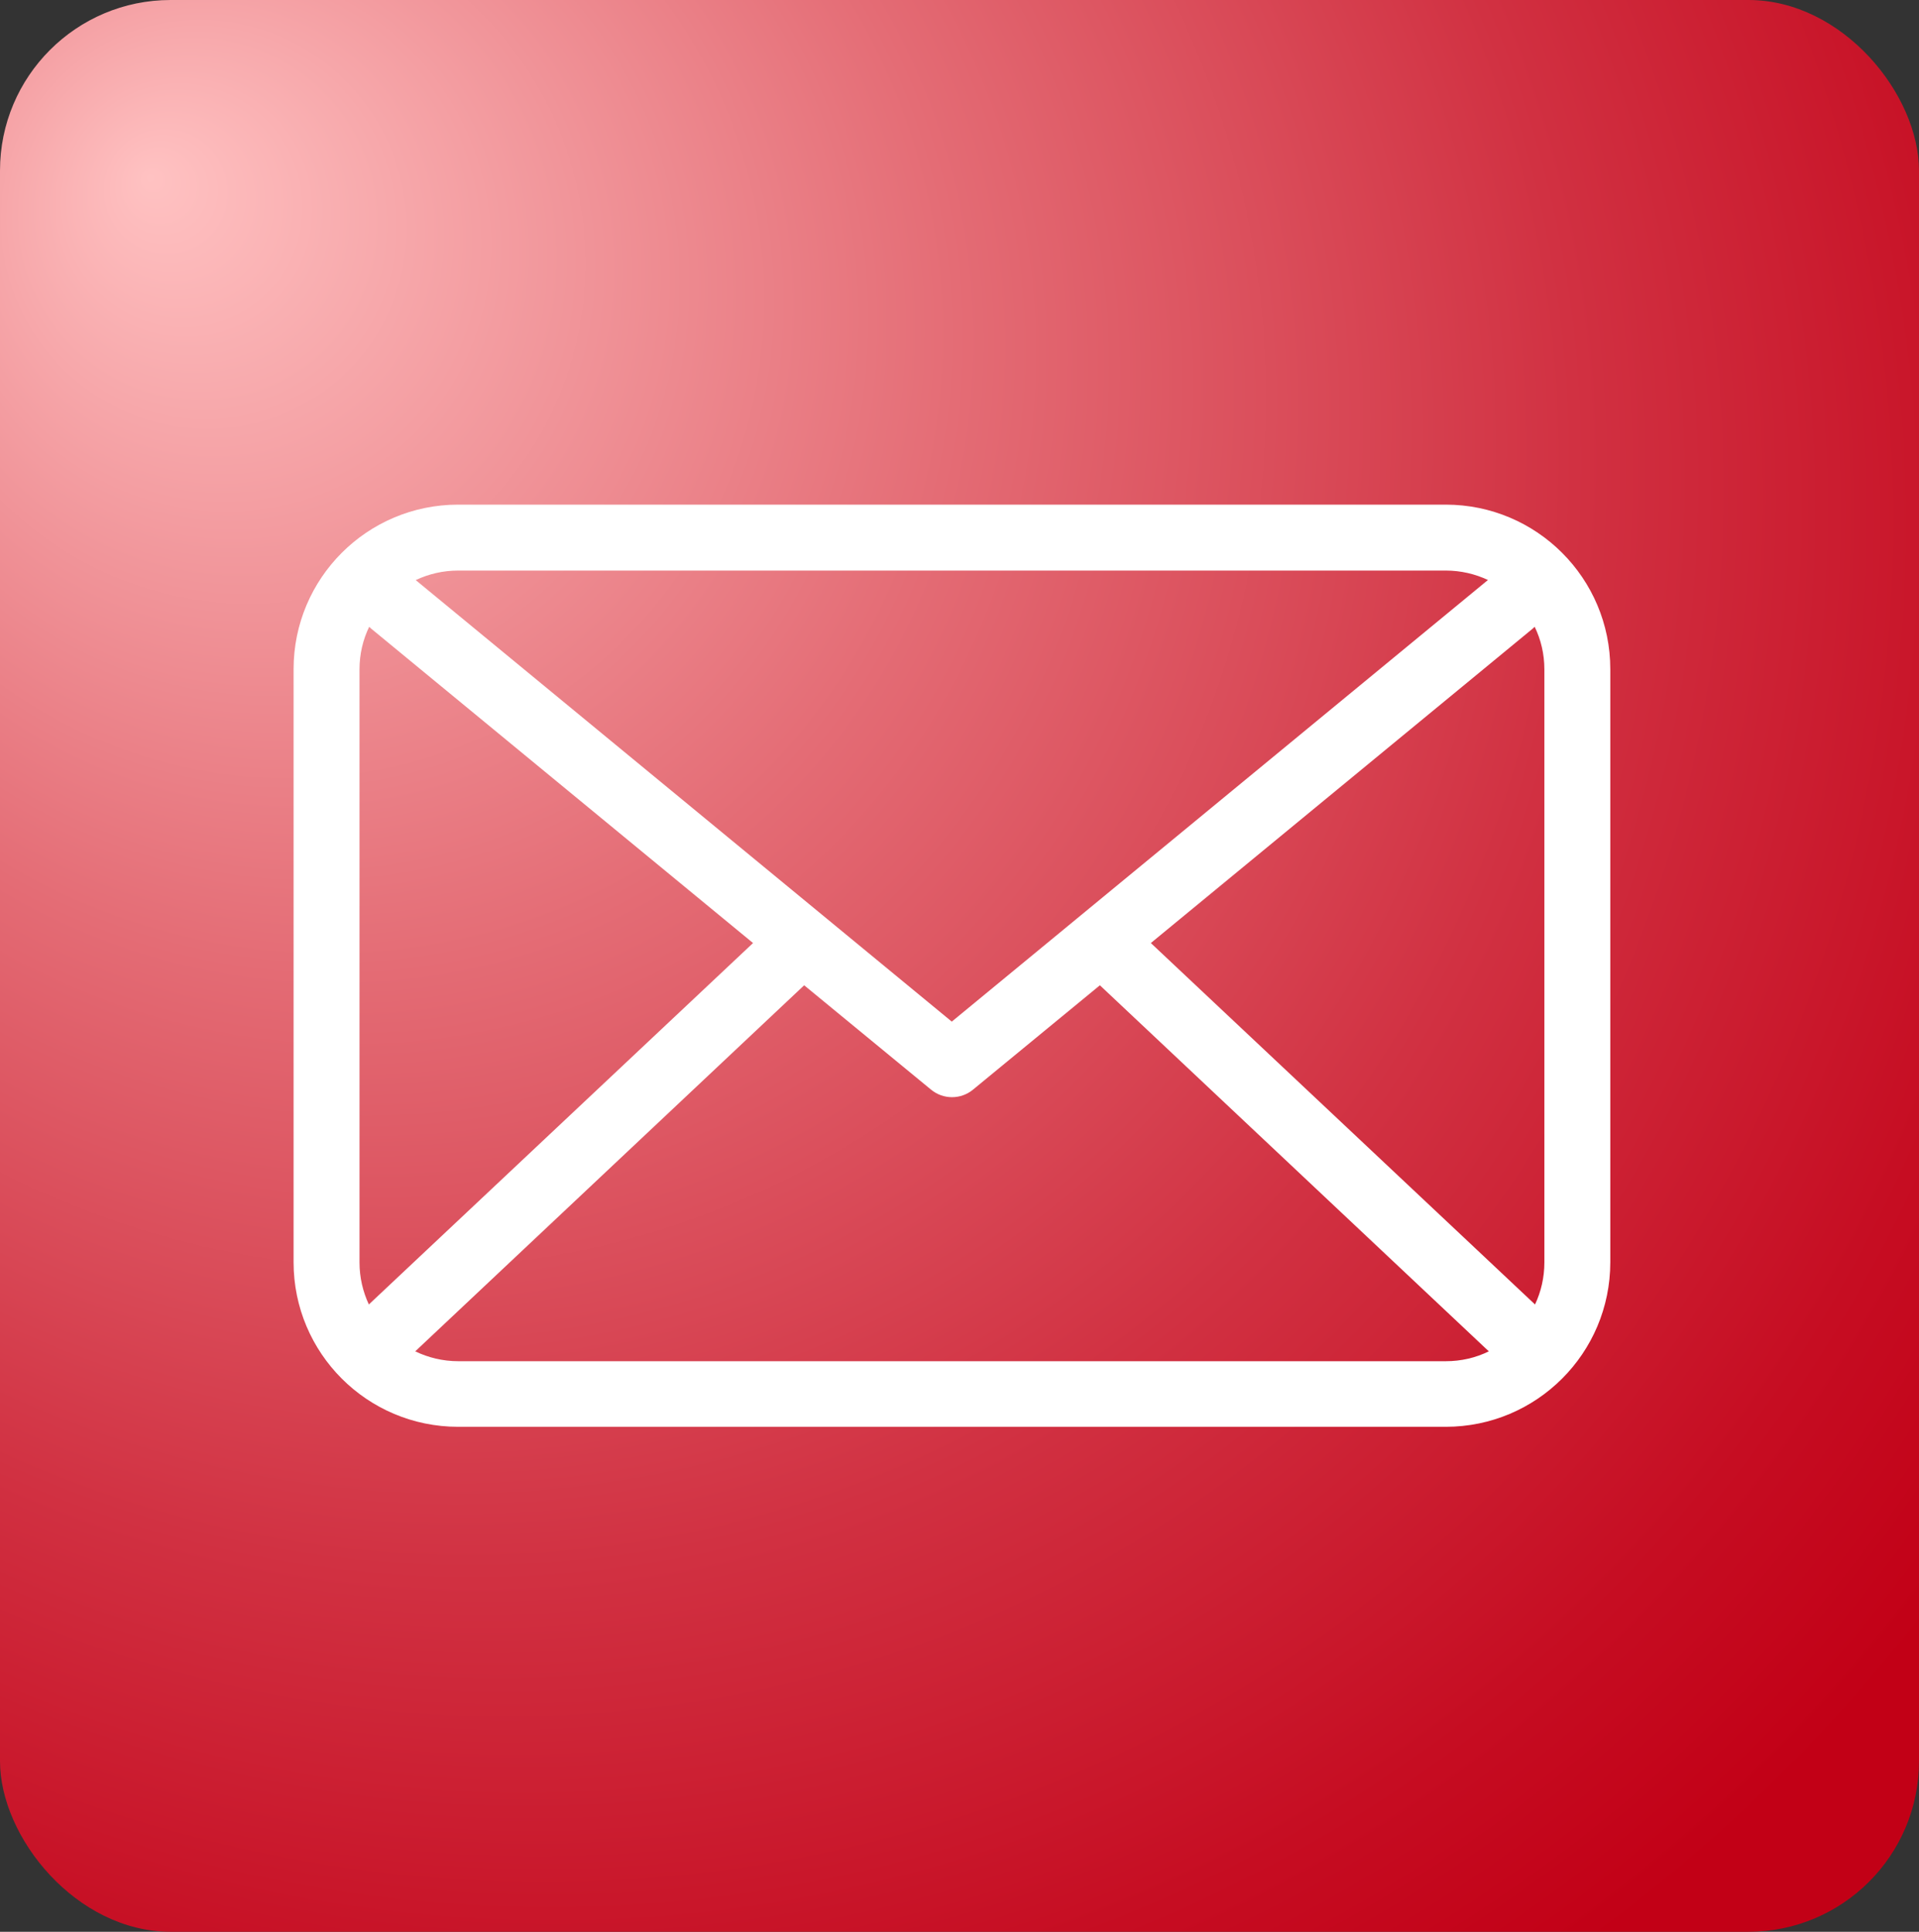 <?xml version="1.0" encoding="UTF-8"?> <svg xmlns="http://www.w3.org/2000/svg" xmlns:xlink="http://www.w3.org/1999/xlink" id="_Слой_2" data-name="Слой 2" viewBox="0 0 116.74 117.52"><rect x="0" y="0" width="116.74" height="117.52" fill="#333333" stroke="none"/><defs><style> .cls-1 { fill: #fff; } .cls-2 { fill: url(#_Безымянный_градиент_42); } </style><radialGradient id="_Безымянный_градиент_42" data-name="Безымянный градиент 42" cx="36.32" cy="34.54" fx="71.12" fy="24.44" r="103.46" gradientTransform="translate(28.07 83.39) rotate(-123.26) scale(1 .98)" gradientUnits="userSpaceOnUse"><stop offset="0" stop-color="#ffc2c2"></stop><stop offset=".03" stop-color="#fdbbbc"></stop><stop offset=".38" stop-color="#e46c75"></stop><stop offset=".67" stop-color="#d13142"></stop><stop offset=".89" stop-color="#c60d22"></stop><stop offset="1" stop-color="#c20016"></stop></radialGradient></defs><g id="_Слой_2-2" data-name="Слой 2"><g><rect class="cls-2" width="116.74" height="117.52" rx="10.38" ry="10.38"></rect><path class="cls-1" d="m25.26,82.21c.79.38,1.68.6,2.62.6h60.07c.94,0,1.83-.21,2.62-.6l-23.66-22.27-7.72,6.35c-.74.61-1.81.61-2.55,0l-7.72-6.35-23.66,22.27h0Zm-2.82-2.85s.04-.04.06-.06l23.31-21.93-23.21-19.11c-.05-.04-.1-.09-.14-.13-.38.78-.59,1.66-.59,2.59v36.08c0,.92.21,1.79.57,2.56h0Zm70.94,0c.37-.78.57-1.65.57-2.56v-36.08c0-.93-.21-1.81-.59-2.59-.05.05-.09.09-.14.13l-23.21,19.11,23.31,21.93s.04.04.06.06h0Zm-2.85-44.07c-.78-.37-1.66-.58-2.58-.58H27.87c-.92,0-1.8.21-2.58.58l32.61,26.86,32.61-26.86h0Zm-62.65-4.59h60.07c5.53,0,10.01,4.48,10.01,10.01v36.08c0,5.53-4.48,10.01-10.01,10.01H27.87c-5.53,0-10.01-4.48-10.01-10.01v-36.08c0-5.53,4.48-10.01,10.01-10.01Z"></path></g></g></svg> 